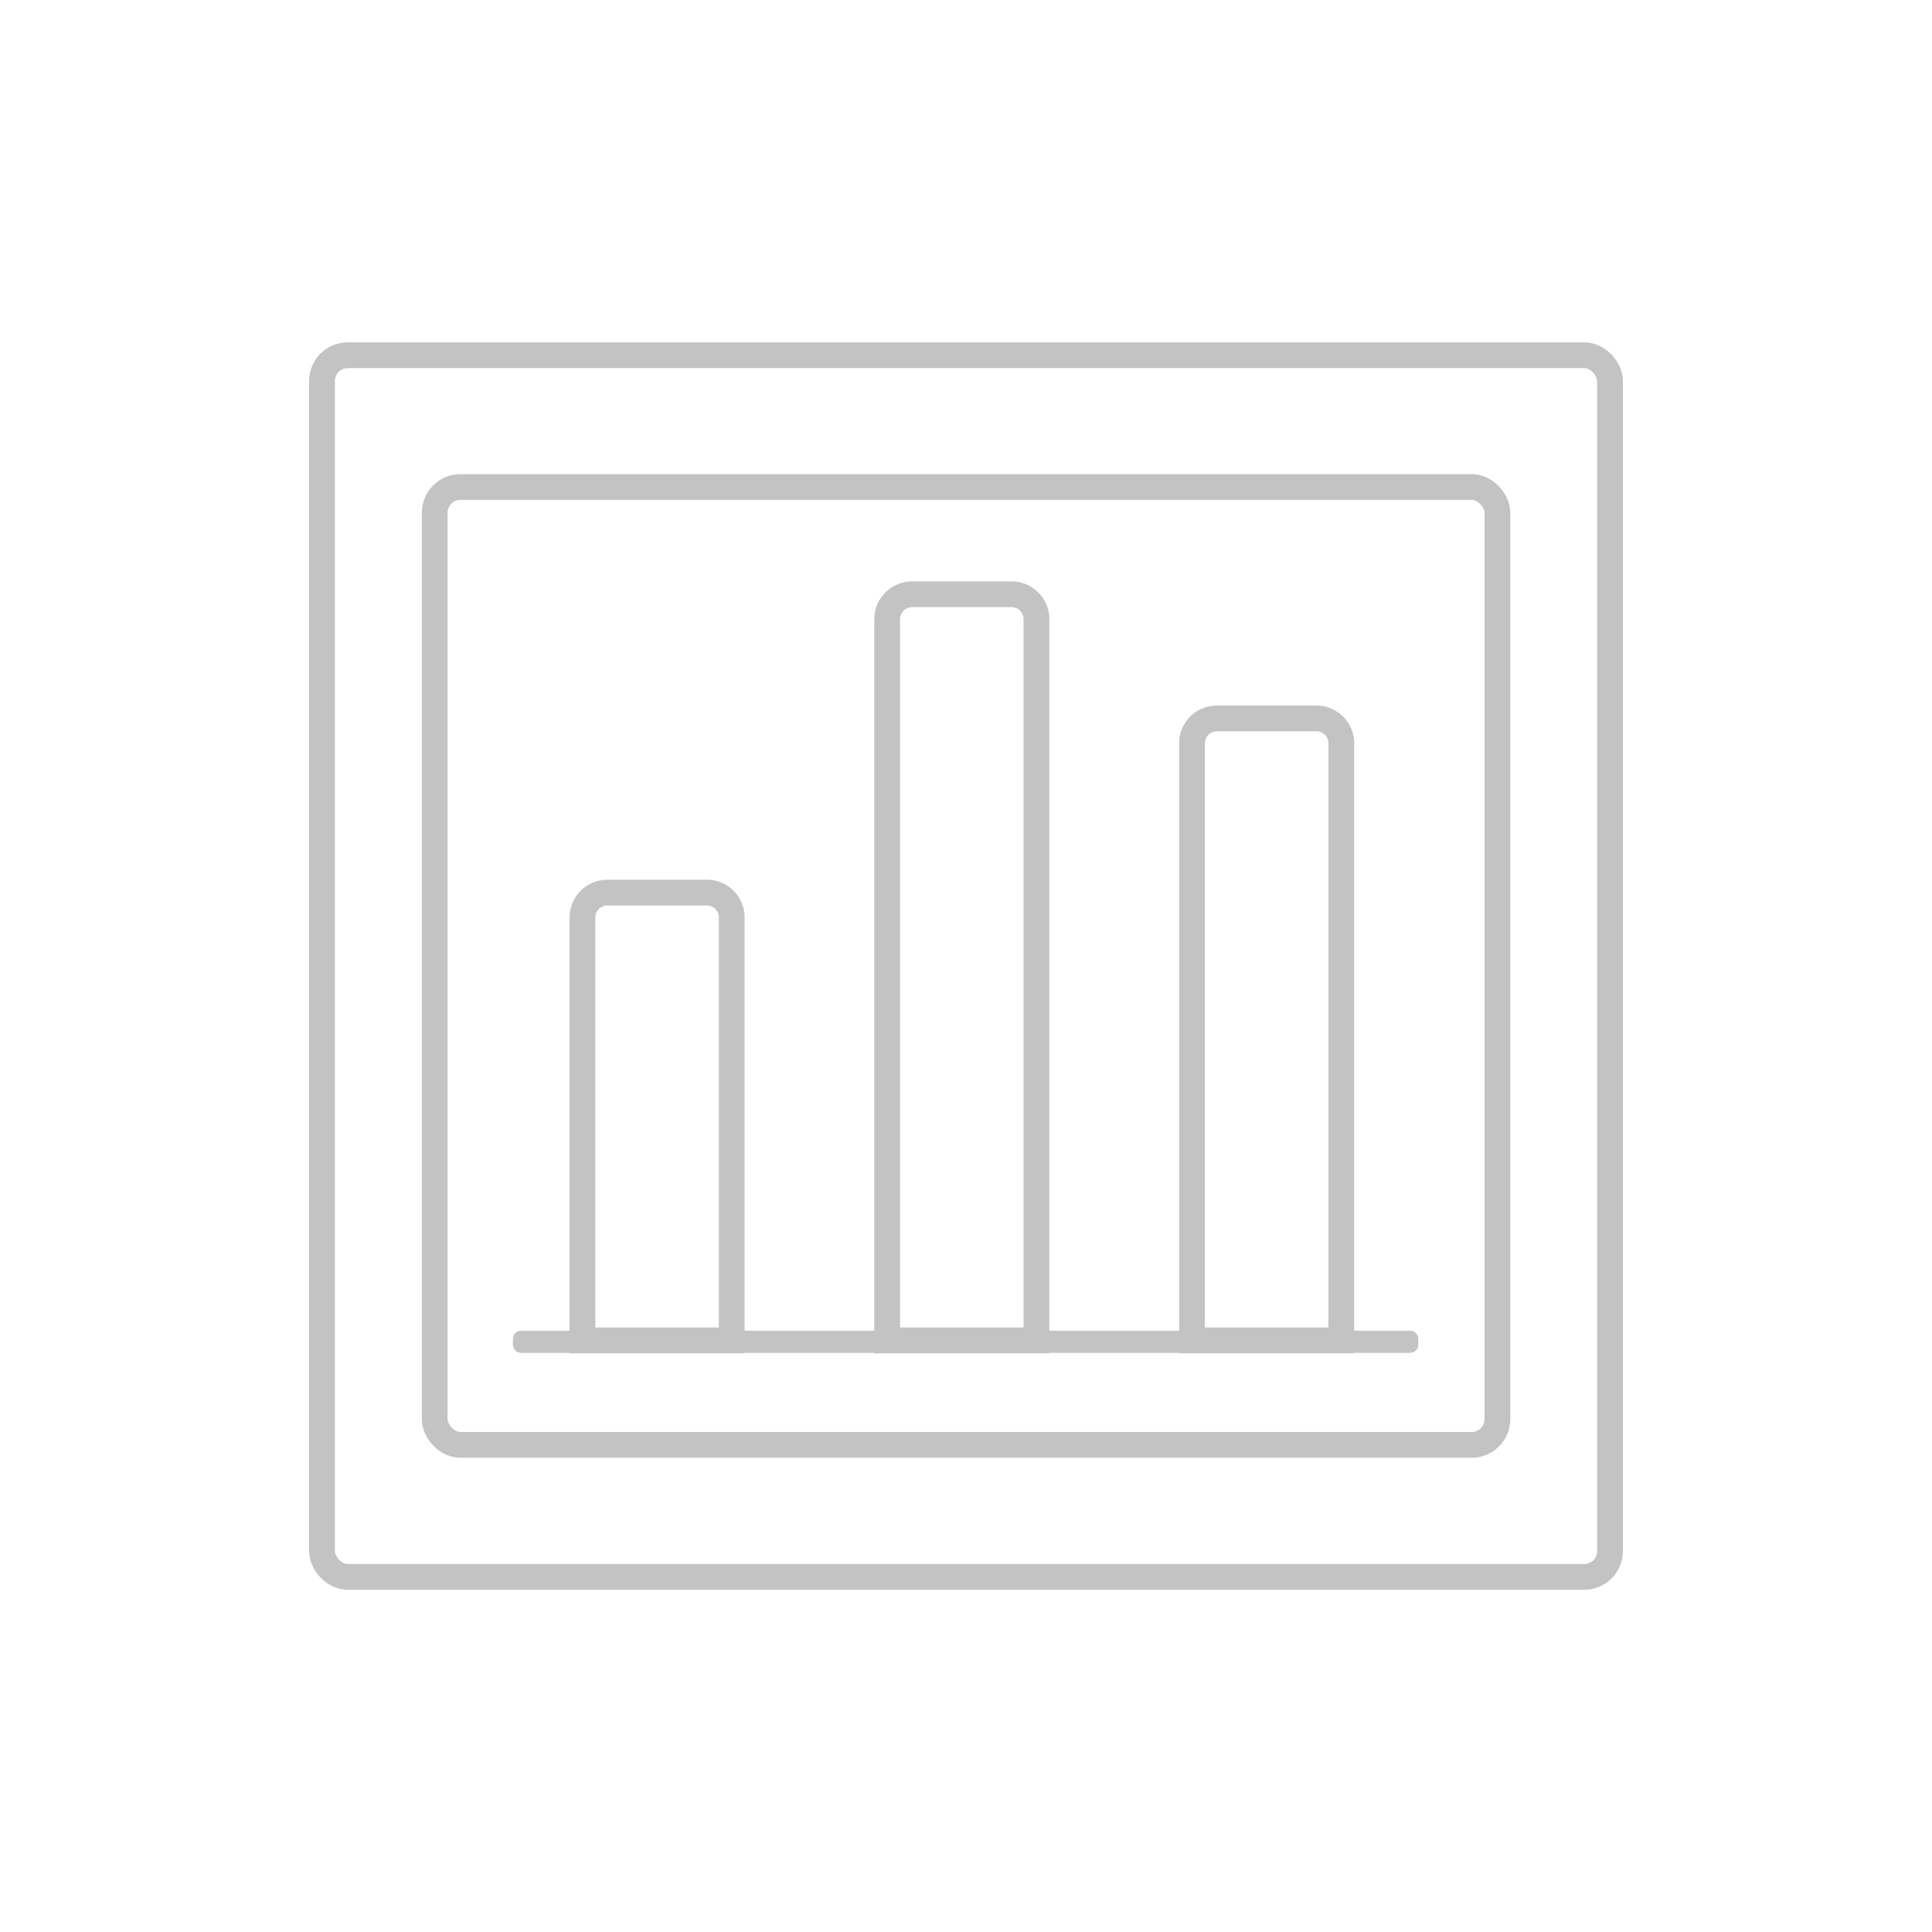 <svg id="Layer_1" data-name="Layer 1" xmlns="http://www.w3.org/2000/svg" viewBox="0 0 150 150"><defs><style>.cls-1{fill:none;stroke-width:2px;}.cls-1,.cls-2{stroke:#c3c3c3;stroke-miterlimit:10;}.cls-2{fill:#c3c3c3;stroke-width:0.75px;}</style></defs><rect class="cls-1" x="25" y="27.58" width="100" height="94.85" rx="2"/><rect class="cls-1" x="33.75" y="37.81" width="82.51" height="74.37" rx="2"/><path class="cls-1" d="M104.14,104.07H92.55V57.71a1.92,1.92,0,0,1,1.93-1.93h7.73a1.93,1.93,0,0,1,1.93,1.93Z"/><path class="cls-1" d="M56.81,104.07H45.22V71.23a1.94,1.94,0,0,1,1.93-1.93h7.73a1.93,1.93,0,0,1,1.93,1.93Z"/><path class="cls-1" d="M80.47,104.07H68.88v-56a1.94,1.94,0,0,1,1.94-1.93h7.72a1.93,1.93,0,0,1,1.93,1.93Z"/><rect class="cls-2" x="40.2" y="103.69" width="69.54" height="0.97" rx="0.25"/></svg>